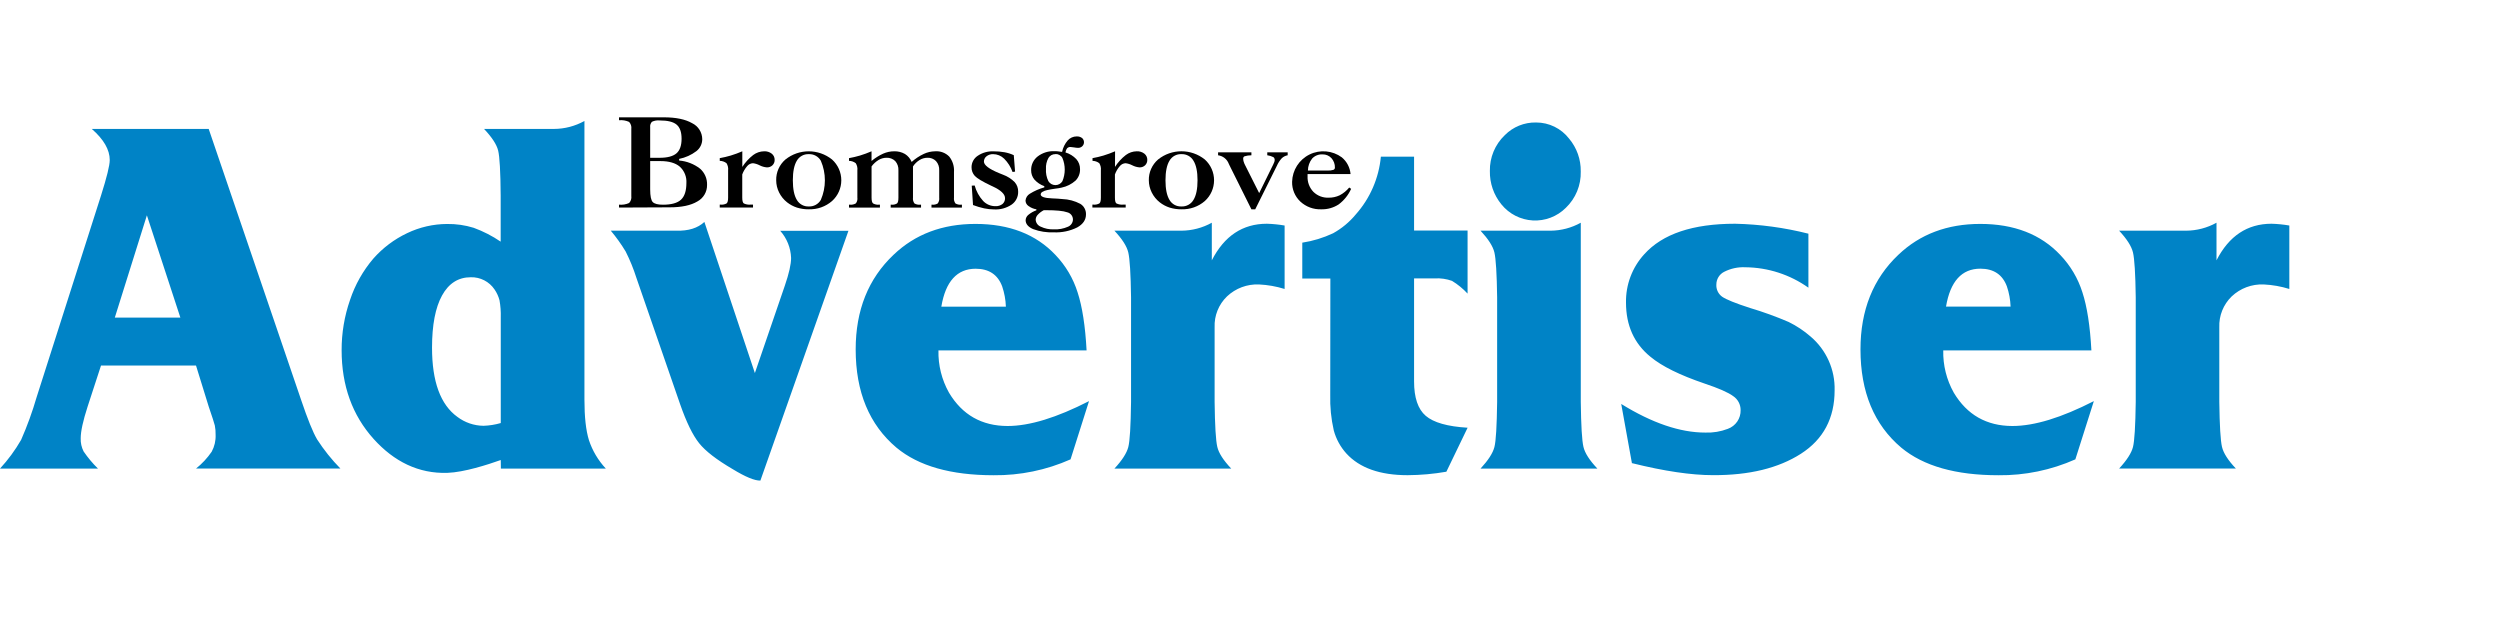 <?xml version="1.0" encoding="UTF-8"?>
<svg width="240px" height="60px" viewBox="0 0 240 60" version="1.1" xmlns="http://www.w3.org/2000/svg" xmlns:xlink="http://www.w3.org/1999/xlink">
    <title>Mastheads/BromsgroveAdvertiser</title>
    <g id="Mastheads/BromsgroveAdvertiser" stroke="none" stroke-width="1" fill="none" fill-rule="evenodd">
        <g id="Bromsgrove-Advertiser-&amp;-Messenger-invert" transform="translate(0, 11)" fill-rule="nonzero">
            <path d="M18.818,24.094 L9.696,24.094 L8.411,28.032 C7.966,29.403 7.748,30.414 7.748,31.074 C7.731,31.513 7.828,31.949 8.027,32.339 C8.431,32.932 8.892,33.483 9.405,33.985 L0,33.985 C0.776,33.144 1.456,32.22 2.026,31.228 C2.613,29.896 3.11,28.526 3.516,27.128 L9.696,7.778 C10.255,6.009 10.535,4.876 10.535,4.364 C10.535,3.377 9.961,2.381 8.811,1.377 L20.035,1.377 L28.913,27.408 C29.535,29.244 30.033,30.487 30.442,31.183 C31.092,32.19 31.842,33.128 32.681,33.982 L18.818,33.982 C19.395,33.521 19.902,32.977 20.321,32.367 C20.592,31.869 20.722,31.306 20.698,30.738 C20.706,30.44 20.681,30.141 20.623,29.848 C20.573,29.627 20.374,29.025 20.035,28.029 L18.818,24.094 Z M17.315,19.489 L14.101,9.67 L11.022,19.489 L17.315,19.489 Z M48.073,29.613 L48.073,19.464 C48.09,18.915 48.049,18.365 47.952,17.824 C47.854,17.454 47.693,17.104 47.476,16.788 C46.966,16.032 46.104,15.589 45.192,15.616 C44,15.616 43.076,16.203 42.435,17.368 C41.794,18.532 41.475,20.206 41.475,22.375 C41.475,25.635 42.286,27.85 43.908,29.02 C44.629,29.565 45.506,29.865 46.41,29.876 C46.973,29.859 47.532,29.77 48.073,29.613 L48.073,29.613 Z M48.073,33.162 C46.813,33.61 44.546,34.341 42.956,34.394 C40.185,34.486 37.825,33.308 35.875,31.147 C33.822,28.867 32.796,26.024 32.796,22.619 C32.791,20.975 33.064,19.343 33.605,17.79 C34.088,16.335 34.848,14.987 35.844,13.821 C36.748,12.797 37.851,11.968 39.085,11.383 C40.284,10.808 41.595,10.506 42.925,10.502 C43.788,10.49 44.648,10.613 45.472,10.868 C46.388,11.203 47.259,11.649 48.064,12.198 L48.064,7.778 C48.05,5.489 47.966,4.045 47.823,3.457 C47.681,2.869 47.224,2.178 46.469,1.377 L53.181,1.377 C54.205,1.374 55.211,1.111 56.106,0.613 L56.106,27.366 C56.106,29.028 56.248,30.316 56.537,31.253 C56.874,32.27 57.428,33.202 58.16,33.985 L48.084,33.985 L48.073,33.162 Z M72.468,24.813 L75.346,16.416 C75.746,15.252 75.945,14.37 75.945,13.76 C75.91,12.797 75.541,11.876 74.901,11.157 L81.45,11.157 L72.997,35.136 C72.452,35.152 71.562,34.783 70.336,34.036 C68.802,33.137 67.73,32.314 67.117,31.547 C66.504,30.78 65.894,29.535 65.289,27.797 L61.091,15.663 C60.816,14.797 60.473,13.955 60.063,13.144 C59.64,12.442 59.162,11.774 58.636,11.146 L64.922,11.146 C66.087,11.179 66.986,10.899 67.621,10.306 L72.468,24.813 Z M104.548,27.5 L102.773,33.098 C100.447,34.131 97.926,34.651 95.381,34.623 C91.293,34.623 88.187,33.741 86.063,31.976 C83.451,29.772 82.145,26.627 82.145,22.54 C82.145,18.78 83.357,15.753 85.783,13.458 C87.851,11.483 90.471,10.496 93.643,10.496 C96.893,10.496 99.455,11.491 101.329,13.48 C102.302,14.497 103.028,15.725 103.45,17.068 C103.898,18.44 104.186,20.296 104.312,22.638 L90.091,22.638 C90.058,24.058 90.408,25.461 91.104,26.699 C92.375,28.827 94.249,29.892 96.727,29.896 C98.843,29.896 101.444,29.095 104.548,27.506 L104.548,27.5 Z M96.565,18.437 C96.541,17.776 96.421,17.121 96.209,16.494 C95.787,15.361 94.93,14.798 93.662,14.798 C91.879,14.798 90.774,16.016 90.368,18.437 L96.565,18.437 Z M118.209,33.985 L106.985,33.985 C107.727,33.185 108.164,32.502 108.315,31.922 C108.466,31.343 108.55,29.893 108.581,27.584 L108.581,17.547 C108.55,15.271 108.458,13.838 108.315,13.234 C108.172,12.629 107.727,11.946 106.985,11.146 L113.409,11.146 C114.433,11.141 115.439,10.878 116.334,10.381 L116.334,13.992 C117.53,11.652 119.291,10.481 121.616,10.479 C122.188,10.495 122.759,10.552 123.323,10.65 L123.323,16.741 C122.527,16.493 121.702,16.347 120.868,16.307 C119.729,16.258 118.618,16.673 117.79,17.457 C116.99,18.23 116.558,19.307 116.603,20.419 L116.603,27.584 C116.631,29.859 116.717,31.296 116.86,31.897 C116.995,32.493 117.442,33.185 118.198,33.985 L118.209,33.985 Z M127.715,15.736 L125.019,15.736 L125.019,12.296 C126.045,12.138 127.042,11.834 127.981,11.392 C128.811,10.931 129.548,10.319 130.153,9.587 C131.527,8.043 132.371,6.1 132.563,4.042 L135.751,4.042 L135.751,11.134 L140.887,11.134 L140.887,17.186 C140.447,16.711 139.944,16.299 139.392,15.963 C138.864,15.775 138.303,15.694 137.744,15.725 L135.751,15.725 L135.751,25.616 C135.751,27.175 136.12,28.275 136.87,28.919 C137.62,29.563 138.955,29.946 140.89,30.061 L138.852,34.285 C137.623,34.5 136.379,34.611 135.132,34.618 C132.481,34.618 130.522,33.924 129.254,32.538 C128.683,31.907 128.269,31.151 128.045,30.33 C127.786,29.199 127.671,28.041 127.704,26.881 L127.715,15.736 Z M153.351,33.985 L142.132,33.985 C142.871,33.185 143.311,32.502 143.462,31.922 C143.613,31.343 143.694,29.893 143.725,27.584 L143.725,17.547 C143.694,15.271 143.605,13.838 143.462,13.234 C143.319,12.629 142.871,11.946 142.132,11.146 L148.85,11.146 C149.867,11.139 150.866,10.876 151.755,10.381 L151.755,27.584 C151.783,29.859 151.868,31.296 152.01,31.897 C152.147,32.493 152.592,33.185 153.348,33.985 L153.351,33.985 Z M147.47,0.759 C148.708,0.757 149.876,1.33 150.633,2.309 C151.374,3.191 151.772,4.312 151.752,5.464 C151.788,6.778 151.266,8.045 150.317,8.954 C149.48,9.788 148.329,10.227 147.15,10.163 C145.971,10.099 144.875,9.537 144.134,8.618 C143.396,7.715 143.004,6.579 143.028,5.413 C143.003,4.116 143.524,2.868 144.464,1.973 C145.253,1.176 146.334,0.737 147.456,0.759 L147.47,0.759 Z M156.667,33.479 L155.637,27.78 C158.606,29.616 161.301,30.532 163.721,30.528 C164.453,30.554 165.183,30.432 165.868,30.17 C166.625,29.899 167.122,29.172 167.099,28.368 C167.102,27.831 166.835,27.328 166.388,27.03 C165.921,26.68 164.989,26.271 163.623,25.815 C161.28,25.017 159.55,24.169 158.448,23.254 C156.88,21.983 156.096,20.245 156.096,18.053 C156.064,16.34 156.689,14.679 157.843,13.413 C159.604,11.453 162.506,10.479 166.57,10.479 C168.944,10.531 171.305,10.851 173.607,11.434 L173.607,16.618 C171.839,15.361 169.729,14.678 167.561,14.658 C166.851,14.621 166.144,14.773 165.512,15.098 C165.06,15.33 164.774,15.795 164.77,16.304 C164.739,16.769 164.951,17.218 165.33,17.488 C165.708,17.748 166.598,18.115 168.02,18.571 C169.275,18.946 170.506,19.392 171.709,19.909 C172.47,20.281 173.179,20.752 173.817,21.309 C175.328,22.591 176.176,24.489 176.123,26.47 C176.123,29.146 175.045,31.176 172.888,32.561 C170.73,33.945 167.919,34.63 164.454,34.615 C162.361,34.615 159.771,34.232 156.684,33.465 L156.667,33.479 Z M201.012,27.5 L199.234,33.098 C196.908,34.131 194.387,34.652 191.842,34.623 C187.756,34.623 184.65,33.741 182.524,31.976 C179.912,29.772 178.606,26.627 178.606,22.54 C178.606,18.78 179.819,15.753 182.245,13.458 C184.316,11.483 186.936,10.496 190.104,10.496 C193.355,10.496 195.917,11.491 197.79,13.48 C198.763,14.497 199.489,15.725 199.912,17.068 C200.36,18.44 200.647,20.296 200.774,22.638 L186.552,22.638 C186.519,24.058 186.869,25.461 187.565,26.699 C188.836,28.827 190.711,29.892 193.189,29.896 C195.305,29.896 197.905,29.095 201.012,27.506 L201.012,27.5 Z M193.015,18.431 C192.992,17.77 192.873,17.115 192.66,16.489 C192.237,15.355 191.383,14.793 190.112,14.793 C188.33,14.793 187.227,16.01 186.818,18.431 L193.015,18.431 Z M214.66,33.98 L203.436,33.98 C204.177,33.179 204.617,32.496 204.765,31.917 C204.913,31.337 205,29.888 205.031,27.578 L205.031,17.547 C205,15.271 204.911,13.838 204.765,13.234 C204.62,12.629 204.177,11.946 203.436,11.146 L209.859,11.146 C210.883,11.141 211.889,10.878 212.784,10.381 L212.784,13.992 C213.978,11.652 215.739,10.481 218.066,10.479 C218.639,10.495 219.211,10.552 219.776,10.65 L219.776,16.741 C218.978,16.493 218.153,16.347 217.319,16.307 C216.179,16.258 215.068,16.673 214.24,17.457 C213.442,18.231 213.011,19.308 213.053,20.419 L213.053,27.584 C213.083,29.859 213.169,31.296 213.31,31.897 C213.448,32.493 213.89,33.185 214.648,33.985 L214.66,33.98 Z" id="Shape" fill="#0083C6"></path>
            <path d="M59.425,8.926 L59.425,8.646 C59.756,8.68 60.09,8.626 60.394,8.489 C60.564,8.309 60.642,8.06 60.606,7.815 L60.606,1.377 C60.641,1.132 60.562,0.884 60.394,0.703 C60.091,0.565 59.756,0.51 59.425,0.543 L59.425,0.263 L63.733,0.263 C64.886,0.263 65.788,0.45 66.439,0.823 C67.034,1.108 67.414,1.708 67.416,2.368 C67.414,2.813 67.208,3.233 66.856,3.507 C66.368,3.878 65.801,4.134 65.199,4.254 L65.199,4.411 C65.928,4.472 66.623,4.742 67.201,5.189 C67.651,5.581 67.9,6.155 67.878,6.751 C67.89,7.416 67.528,8.031 66.94,8.344 C66.315,8.717 65.432,8.904 64.29,8.904 L59.425,8.926 Z M62.417,4.148 L63.319,4.148 C64.074,4.148 64.615,4.003 64.942,3.72 C65.269,3.437 65.432,2.964 65.432,2.32 C65.432,1.677 65.272,1.234 64.956,0.966 C64.64,0.697 64.097,0.563 63.338,0.563 C63.08,0.535 62.819,0.579 62.585,0.691 C62.453,0.833 62.392,1.026 62.417,1.218 L62.417,4.148 Z M62.417,4.464 L62.417,7.177 C62.417,7.826 62.501,8.237 62.669,8.403 C62.837,8.568 63.159,8.652 63.643,8.652 C64.451,8.652 65.028,8.492 65.373,8.173 C65.718,7.854 65.892,7.325 65.894,6.586 C65.937,5.989 65.705,5.406 65.264,5.002 C64.844,4.644 64.22,4.464 63.4,4.464 L62.417,4.464 Z" id="Shape" fill="#000000"></path>
            <path d="M71.262,5.024 C71.543,4.588 71.896,4.201 72.306,3.882 C72.608,3.655 72.975,3.53 73.353,3.524 C73.616,3.511 73.876,3.591 74.086,3.751 C74.269,3.895 74.373,4.117 74.366,4.35 C74.372,4.543 74.297,4.729 74.159,4.865 C74.016,5.002 73.823,5.076 73.624,5.069 C73.378,5.05 73.138,4.981 72.919,4.867 C72.722,4.764 72.507,4.697 72.287,4.669 C72.068,4.677 71.865,4.779 71.727,4.949 C71.522,5.184 71.363,5.456 71.256,5.749 L71.256,7.972 C71.256,8.277 71.307,8.464 71.408,8.531 C71.611,8.626 71.836,8.665 72.06,8.643 L72.289,8.643 L72.289,8.923 L69.096,8.923 L69.096,8.643 L69.177,8.643 C69.377,8.664 69.579,8.624 69.756,8.528 C69.851,8.45 69.899,8.263 69.899,7.969 L69.899,5.36 C69.928,5.118 69.874,4.873 69.745,4.666 C69.558,4.523 69.331,4.445 69.096,4.442 L69.096,4.182 C69.449,4.119 69.798,4.037 70.142,3.935 C70.523,3.82 70.897,3.683 71.262,3.524 L71.262,5.024 Z" id="Path" fill="#000000"></path>
            <path d="M77.644,3.798 C77.173,3.777 76.731,4.02 76.496,4.428 C76.241,4.848 76.113,5.475 76.113,6.309 C76.113,7.149 76.241,7.77 76.496,8.19 C76.731,8.598 77.173,8.841 77.644,8.82 C78.116,8.841 78.561,8.598 78.8,8.19 C79.319,6.991 79.319,5.63 78.8,4.431 C78.563,4.021 78.117,3.777 77.644,3.798 M77.644,9.094 C77.259,9.098 76.875,9.042 76.507,8.929 C76.167,8.818 75.849,8.649 75.567,8.428 C75.242,8.173 74.978,7.849 74.794,7.479 C74.611,7.116 74.515,6.715 74.515,6.309 C74.496,5.545 74.821,4.813 75.399,4.313 C76.708,3.265 78.568,3.265 79.877,4.313 C80.442,4.822 80.765,5.546 80.765,6.306 C80.765,7.066 80.442,7.79 79.877,8.299 C79.258,8.837 78.458,9.12 77.638,9.091" id="Shape" fill="#000000"></path>
            <path d="M87.647,7.972 C87.62,8.169 87.67,8.37 87.787,8.531 C87.956,8.63 88.153,8.671 88.347,8.649 L88.42,8.649 L88.42,8.929 L85.506,8.929 L85.506,8.649 L85.573,8.649 C85.761,8.669 85.951,8.628 86.113,8.531 C86.203,8.457 86.248,8.27 86.248,7.972 L86.248,5.349 C86.266,5.025 86.157,4.708 85.943,4.464 C85.72,4.245 85.415,4.13 85.103,4.145 C84.837,4.146 84.576,4.219 84.347,4.355 C84.083,4.516 83.853,4.727 83.67,4.977 L83.67,7.972 C83.67,8.271 83.72,8.459 83.818,8.531 C83.995,8.629 84.197,8.67 84.398,8.649 L84.473,8.649 L84.473,8.929 L81.504,8.929 L81.504,8.649 L81.585,8.649 C81.786,8.671 81.99,8.627 82.164,8.523 C82.285,8.363 82.336,8.161 82.307,7.963 L82.307,5.36 C82.337,5.117 82.282,4.872 82.15,4.666 C81.965,4.523 81.738,4.445 81.504,4.442 L81.504,4.182 C81.856,4.119 82.204,4.037 82.548,3.935 C82.928,3.82 83.302,3.683 83.667,3.524 L83.667,4.453 C84.007,4.169 84.383,3.931 84.787,3.748 C85.118,3.602 85.477,3.525 85.839,3.524 C86.201,3.513 86.56,3.602 86.875,3.781 C87.164,3.962 87.389,4.23 87.519,4.546 C87.868,4.233 88.262,3.973 88.686,3.773 C89.03,3.612 89.405,3.527 89.786,3.524 C90.285,3.489 90.775,3.674 91.126,4.031 C91.459,4.45 91.621,4.978 91.583,5.511 L91.583,7.972 C91.556,8.169 91.606,8.37 91.723,8.531 C91.892,8.629 92.088,8.671 92.282,8.649 L92.344,8.649 L92.344,8.929 L89.422,8.929 L89.422,8.649 L89.483,8.649 C89.672,8.669 89.861,8.628 90.024,8.531 C90.141,8.37 90.191,8.169 90.164,7.972 L90.164,5.349 C90.182,5.025 90.072,4.707 89.856,4.464 C89.639,4.245 89.338,4.129 89.03,4.145 C88.764,4.147 88.503,4.222 88.277,4.364 C88.025,4.519 87.81,4.728 87.647,4.977 L87.647,7.972 Z" id="Path" fill="#000000"></path>
            <path d="M93.41,8.688 L93.287,6.824 L93.567,6.807 C93.718,7.363 93.999,7.874 94.387,8.299 C94.694,8.618 95.12,8.797 95.563,8.792 C95.805,8.804 96.043,8.732 96.237,8.587 C96.4,8.448 96.491,8.242 96.484,8.027 C96.484,7.638 96.086,7.258 95.289,6.891 L95.16,6.832 C94.32,6.435 93.797,6.119 93.584,5.889 C93.374,5.661 93.261,5.36 93.268,5.049 C93.269,4.609 93.491,4.199 93.858,3.958 C94.303,3.657 94.833,3.506 95.37,3.527 C95.727,3.524 96.084,3.554 96.436,3.616 C96.742,3.672 97.04,3.766 97.323,3.896 L97.447,5.475 L97.206,5.511 C97.034,5.029 96.757,4.591 96.394,4.229 C96.11,3.953 95.73,3.798 95.333,3.798 C95.107,3.791 94.885,3.863 94.706,4.003 C94.548,4.124 94.455,4.312 94.457,4.512 C94.457,4.848 94.936,5.217 95.899,5.615 L96.291,5.772 C96.712,5.924 97.094,6.168 97.41,6.485 C97.633,6.738 97.752,7.066 97.743,7.403 C97.755,7.894 97.521,8.359 97.119,8.64 C96.625,8.974 96.035,9.137 95.44,9.105 C95.117,9.103 94.795,9.068 94.48,9.002 C94.12,8.923 93.766,8.819 93.422,8.688" id="Path" fill="#000000"></path>
            <path d="M101.323,3.798 C101.048,3.788 100.79,3.929 100.649,4.165 C100.473,4.486 100.391,4.849 100.413,5.215 C100.387,5.618 100.466,6.022 100.64,6.387 C100.782,6.623 101.036,6.768 101.311,6.771 C101.586,6.774 101.843,6.634 101.989,6.401 C102.291,5.685 102.291,4.878 101.989,4.162 C101.857,3.921 101.598,3.775 101.323,3.787 L101.323,3.798 Z M100.204,9.178 C99.983,9.292 99.784,9.443 99.616,9.626 C99.498,9.753 99.43,9.919 99.425,10.093 C99.443,10.39 99.63,10.65 99.907,10.759 C100.299,10.947 100.732,11.036 101.166,11.017 C101.631,11.041 102.095,10.956 102.521,10.768 C102.807,10.654 102.997,10.379 103.003,10.071 C103.001,9.737 102.769,9.449 102.443,9.377 C102.07,9.242 101.388,9.178 100.391,9.178 L100.204,9.178 Z M100.254,6.986 L100.254,6.872 C99.888,6.743 99.561,6.524 99.302,6.236 C99.094,5.984 98.983,5.665 98.989,5.338 C98.978,4.824 99.211,4.335 99.616,4.019 C100.078,3.666 100.65,3.487 101.231,3.513 C101.337,3.513 101.446,3.513 101.567,3.53 C101.687,3.546 101.819,3.558 101.961,3.583 C102.043,3.175 102.229,2.795 102.502,2.48 C102.72,2.235 103.033,2.095 103.361,2.096 C103.545,2.086 103.727,2.139 103.876,2.248 C103.991,2.346 104.058,2.488 104.063,2.639 C104.067,2.79 104.007,2.935 103.898,3.04 C103.788,3.144 103.641,3.2 103.49,3.194 C103.362,3.19 103.234,3.176 103.109,3.152 C102.998,3.131 102.886,3.118 102.773,3.112 C102.654,3.104 102.536,3.146 102.448,3.227 C102.36,3.347 102.305,3.488 102.289,3.636 C102.685,3.755 103.043,3.976 103.327,4.277 C103.561,4.541 103.688,4.884 103.683,5.237 C103.698,5.647 103.543,6.045 103.254,6.337 C102.876,6.673 102.417,6.905 101.922,7.009 C101.726,7.056 101.527,7.09 101.326,7.109 C101.012,7.151 100.749,7.199 100.534,7.247 C100.369,7.278 100.211,7.337 100.066,7.423 C99.974,7.471 99.914,7.563 99.907,7.666 C99.907,7.888 100.268,8.014 100.99,8.044 C101.396,8.058 101.726,8.081 101.984,8.109 C102.587,8.129 103.178,8.287 103.711,8.57 C104.062,8.785 104.269,9.173 104.254,9.584 C104.254,10.102 103.974,10.519 103.414,10.832 C102.715,11.178 101.94,11.341 101.161,11.305 C100.486,11.333 99.813,11.228 99.179,10.994 C98.701,10.784 98.46,10.499 98.46,10.138 C98.469,9.941 98.562,9.756 98.715,9.631 C98.946,9.439 99.209,9.289 99.493,9.189 L99.493,9.094 C99.216,9.049 98.954,8.939 98.728,8.772 C98.559,8.655 98.455,8.465 98.449,8.26 C98.47,7.987 98.624,7.741 98.86,7.602 C99.295,7.331 99.766,7.123 100.26,6.986 L100.254,6.986 Z" id="Shape" fill="#000000"></path>
            <path d="M107.039,5.024 C107.318,4.587 107.67,4.201 108.08,3.882 C108.383,3.654 108.75,3.529 109.13,3.524 C109.392,3.511 109.651,3.592 109.86,3.751 C110.043,3.895 110.147,4.117 110.14,4.35 C110.146,4.543 110.07,4.729 109.933,4.865 C109.79,5.002 109.597,5.076 109.398,5.069 C109.152,5.049 108.912,4.981 108.693,4.867 C108.495,4.764 108.281,4.697 108.06,4.669 C107.842,4.677 107.638,4.779 107.501,4.949 C107.296,5.184 107.137,5.455 107.033,5.749 L107.033,7.972 C107.033,8.277 107.081,8.464 107.181,8.531 C107.386,8.627 107.612,8.665 107.836,8.643 L108.066,8.643 L108.066,8.923 L104.869,8.923 L104.869,8.643 L104.962,8.643 C105.162,8.664 105.364,8.624 105.541,8.528 C105.639,8.45 105.684,8.263 105.684,7.969 L105.684,5.36 C105.713,5.118 105.659,4.873 105.53,4.666 C105.343,4.523 105.116,4.445 104.881,4.442 L104.881,4.182 C105.234,4.119 105.583,4.037 105.927,3.935 C106.308,3.82 106.682,3.682 107.047,3.524 L107.039,5.024 Z" id="Path" fill="#000000"></path>
            <path d="M113.42,3.798 C112.949,3.776 112.505,4.019 112.27,4.428 C112.014,4.848 111.887,5.475 111.887,6.309 C111.887,7.149 112.015,7.77 112.27,8.19 C112.505,8.599 112.949,8.842 113.42,8.82 C113.892,8.84 114.336,8.598 114.574,8.19 C114.834,7.767 114.963,7.137 114.963,6.309 C114.963,5.48 114.834,4.853 114.574,4.431 C114.337,4.021 113.893,3.778 113.42,3.798 M113.42,9.094 C113.035,9.098 112.652,9.042 112.284,8.929 C111.943,8.818 111.623,8.649 111.341,8.428 C111.016,8.173 110.752,7.849 110.568,7.479 C110.385,7.116 110.289,6.715 110.288,6.309 C110.271,5.545 110.596,4.814 111.173,4.313 C112.485,3.259 114.353,3.259 115.665,4.313 C116.228,4.823 116.55,5.547 116.55,6.306 C116.55,7.066 116.228,7.79 115.665,8.299 C115.045,8.836 114.245,9.119 113.426,9.091" id="Shape" fill="#000000"></path>
            <path d="M120.502,9.094 L120.135,9.094 L118.044,4.895 L117.958,4.713 C117.791,4.277 117.399,3.968 116.936,3.907 L116.936,3.627 L120.135,3.627 L120.135,3.907 C119.91,3.907 119.687,3.94 119.472,4.005 C119.388,4.046 119.338,4.134 119.346,4.226 C119.346,4.321 119.36,4.416 119.388,4.506 C119.42,4.618 119.463,4.726 119.517,4.828 L120.88,7.538 L122.229,4.792 C122.272,4.713 122.307,4.631 122.335,4.546 C122.356,4.488 122.367,4.428 122.369,4.366 C122.378,4.259 122.333,4.154 122.248,4.087 C122.063,3.993 121.863,3.931 121.658,3.905 L121.658,3.625 L123.617,3.625 L123.617,3.905 C123.408,3.944 123.214,4.041 123.057,4.184 C122.858,4.4 122.696,4.648 122.579,4.918 L120.502,9.094 Z" id="Path" fill="#000000"></path>
            <path d="M125.56,5.371 L127.474,5.371 C127.652,5.381 127.83,5.359 128,5.307 C128.091,5.277 128.151,5.192 128.151,5.097 C128.162,4.76 128.043,4.433 127.818,4.182 C127.599,3.944 127.288,3.812 126.965,3.821 C126.59,3.8 126.226,3.945 125.968,4.218 C125.707,4.546 125.563,4.952 125.56,5.371 M129.517,6.997 L129.708,7.129 C129.444,7.72 129.033,8.233 128.515,8.621 C128.017,8.946 127.431,9.111 126.836,9.094 C126.094,9.121 125.372,8.852 124.829,8.347 C124.31,7.855 124.024,7.166 124.042,6.452 C124.069,5.334 124.714,4.324 125.717,3.831 C126.72,3.338 127.914,3.444 128.815,4.106 C129.298,4.508 129.601,5.086 129.654,5.713 L125.526,5.713 C125.528,5.748 125.528,5.784 125.526,5.819 C125.526,5.869 125.526,5.906 125.526,5.925 C125.501,6.478 125.703,7.017 126.086,7.417 C126.474,7.799 127.003,8.001 127.547,7.977 C127.914,7.983 128.278,7.905 128.61,7.748 C128.966,7.561 129.28,7.303 129.534,6.992" id="Shape" fill="#000000"></path>
        </g>
    </g>
</svg>